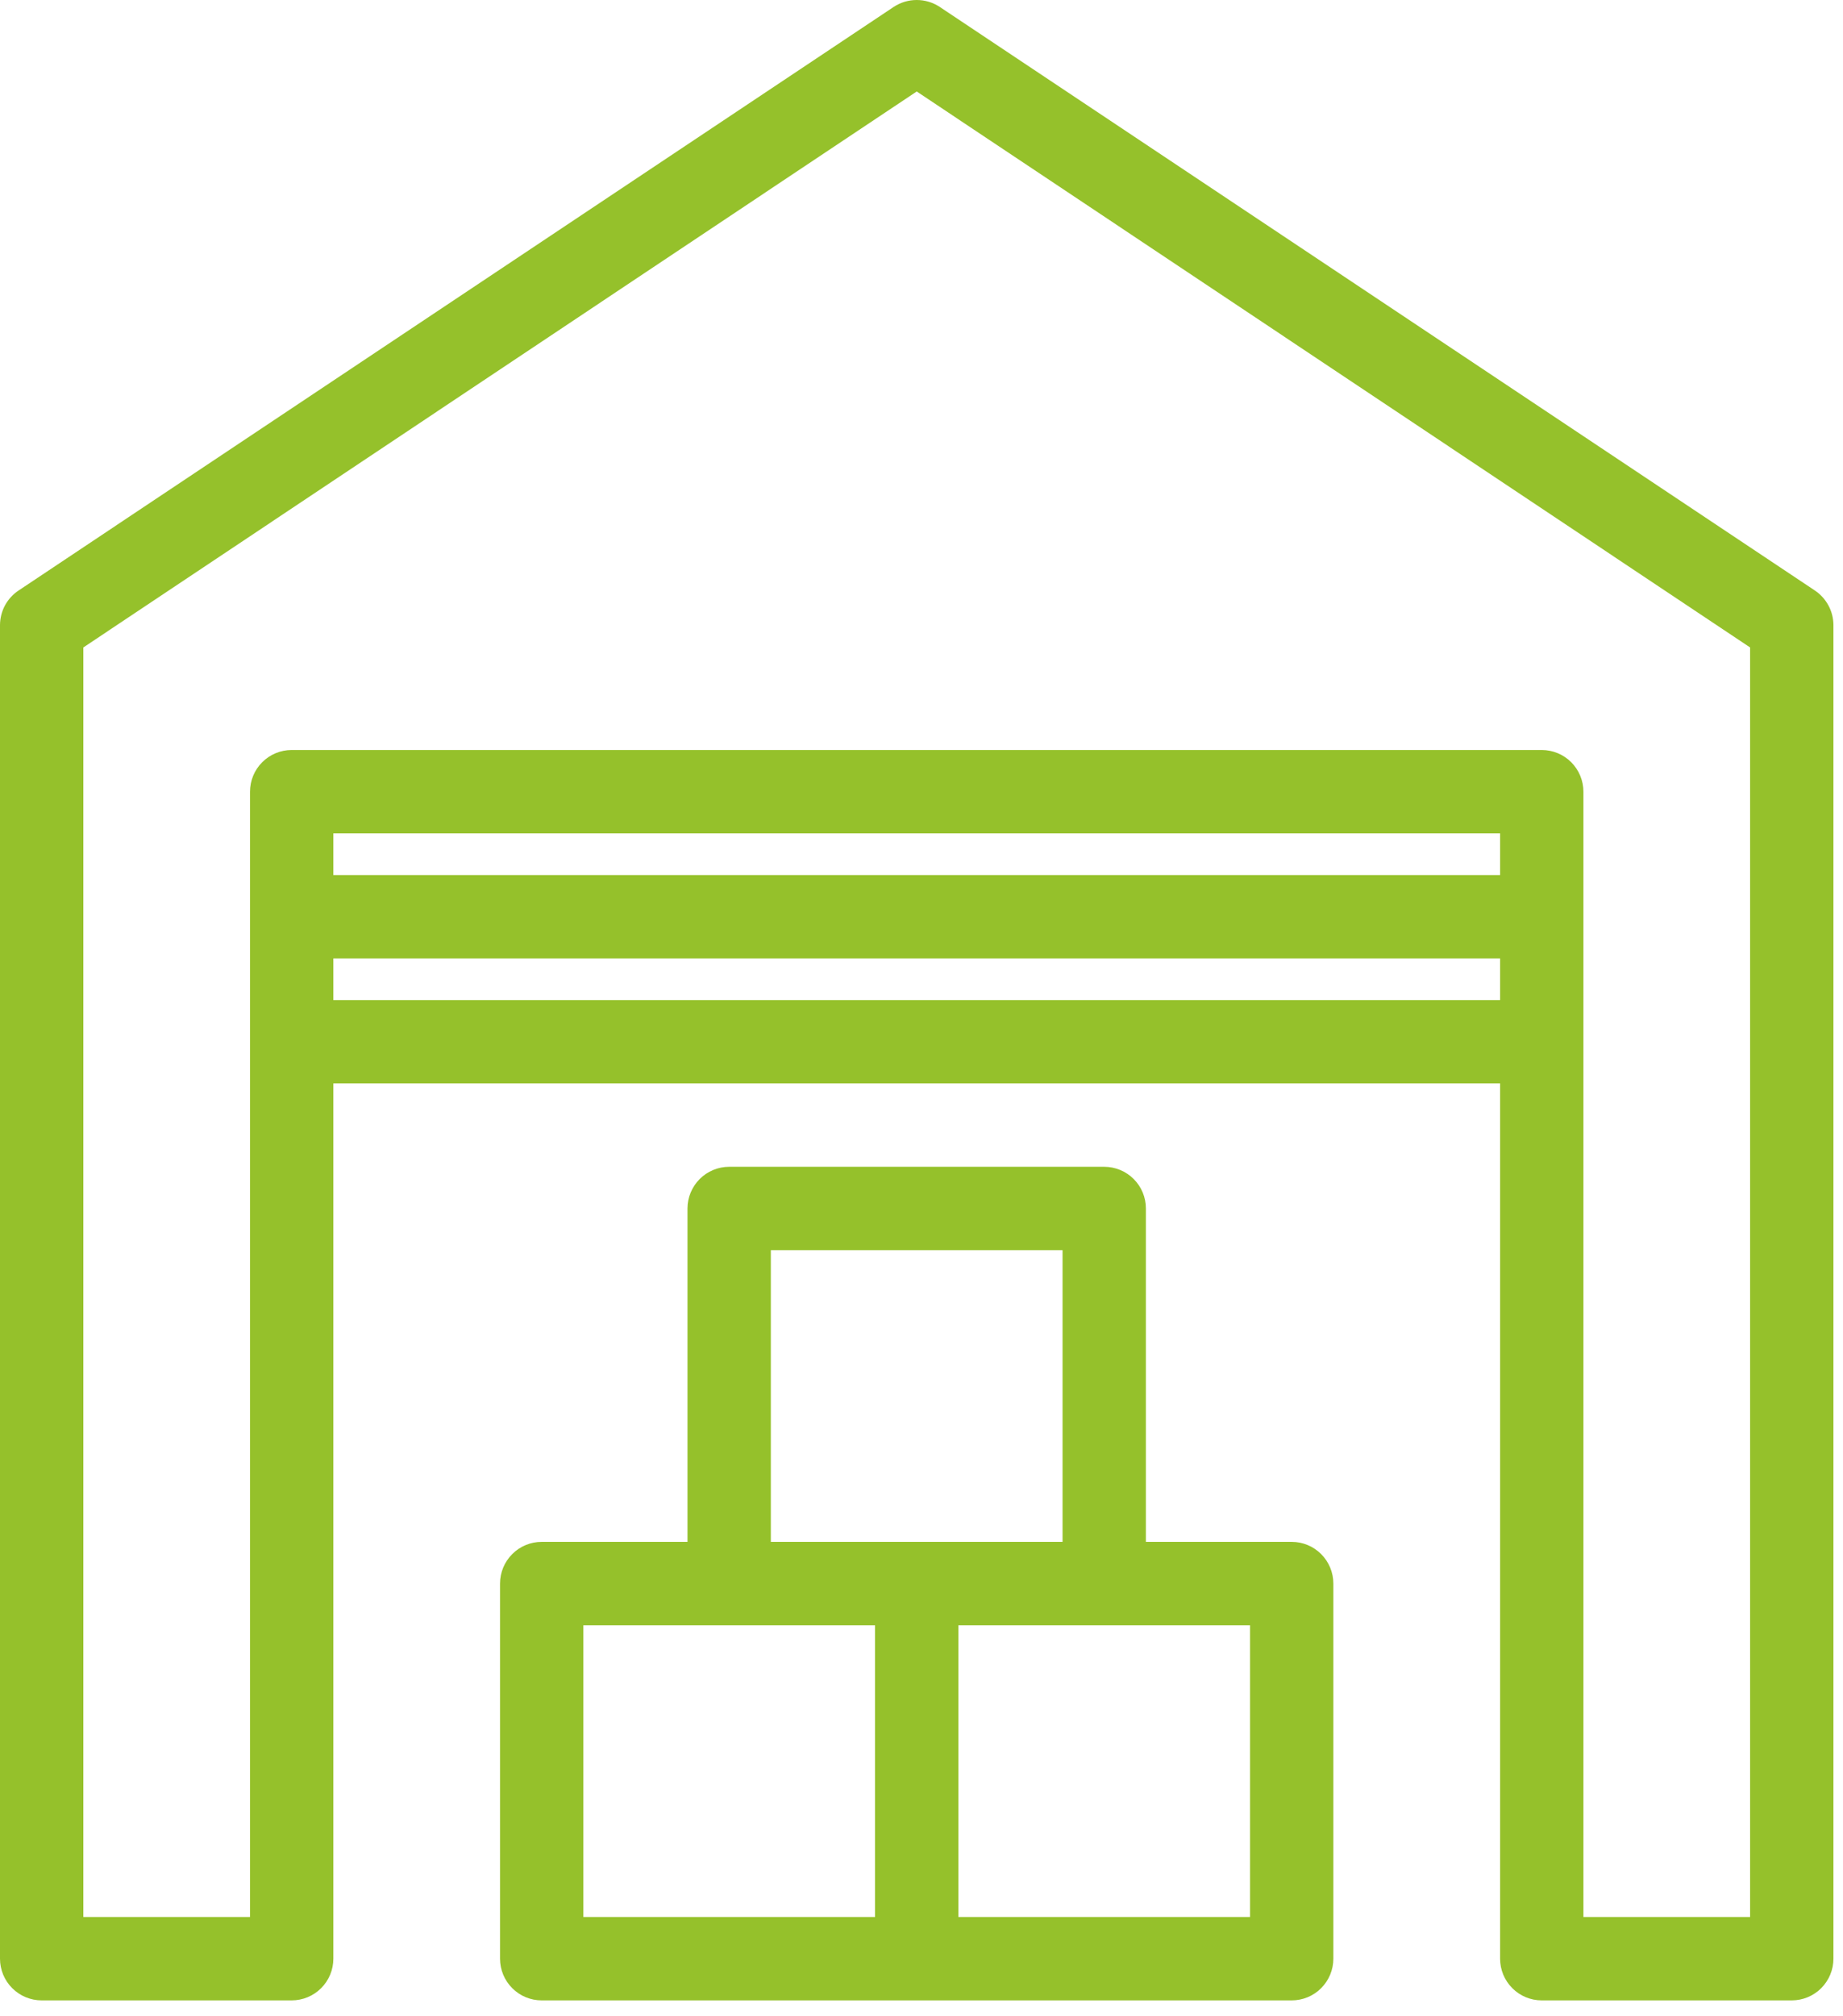 <?xml version="1.0" encoding="UTF-8"?> <svg xmlns="http://www.w3.org/2000/svg" width="32" height="35" viewBox="0 0 32 35" fill="none"><path d="M0.723 34.724H5.064C5.256 34.724 5.44 34.648 5.576 34.512C5.712 34.376 5.788 34.192 5.788 34V18.807H26.046V34C26.046 34.192 26.122 34.376 26.258 34.512C26.393 34.648 26.577 34.724 26.769 34.724H31.11C31.302 34.724 31.486 34.648 31.622 34.512C31.757 34.376 31.834 34.192 31.834 34V10.849C31.833 10.729 31.803 10.612 31.746 10.508C31.689 10.403 31.608 10.314 31.508 10.248L16.315 0.119C16.197 0.041 16.058 0 15.917 0C15.775 0 15.637 0.041 15.519 0.119L0.326 10.248C0.226 10.314 0.144 10.403 0.087 10.508C0.031 10.612 0.001 10.729 0 10.849V34C0 34.192 0.076 34.376 0.212 34.512C0.348 34.648 0.532 34.724 0.723 34.724ZM26.046 17.36H5.788V16.637H26.046V17.36ZM26.046 15.19H5.788V14.466H26.046V15.19ZM1.447 11.239L15.917 1.588L30.387 11.239V33.277H27.493V13.743C27.493 13.551 27.416 13.367 27.281 13.231C27.145 13.095 26.961 13.019 26.769 13.019H5.064C4.873 13.019 4.689 13.095 4.553 13.231C4.417 13.367 4.341 13.551 4.341 13.743V33.277H1.447V11.239Z" fill="#95C12B"></path><path d="M19.172 20.254H12.661C12.469 20.254 12.285 20.33 12.149 20.466C12.014 20.602 11.937 20.785 11.937 20.977V26.765H9.405C9.213 26.765 9.029 26.841 8.894 26.977C8.758 27.113 8.682 27.297 8.682 27.489V34C8.682 34.192 8.758 34.376 8.894 34.512C9.029 34.648 9.213 34.724 9.405 34.724H22.428C22.62 34.724 22.804 34.648 22.939 34.512C23.075 34.376 23.151 34.192 23.151 34V27.489C23.151 27.297 23.075 27.113 22.939 26.977C22.804 26.841 22.62 26.765 22.428 26.765H19.896V20.977C19.896 20.785 19.82 20.602 19.684 20.466C19.548 20.33 19.364 20.254 19.172 20.254ZM15.193 33.277H10.129V28.212H15.193V33.277ZM13.384 26.765V21.701H18.449V26.765H13.384ZM21.704 28.212V33.277H16.64V28.212H21.704Z" fill="#95C12B"></path></svg> 